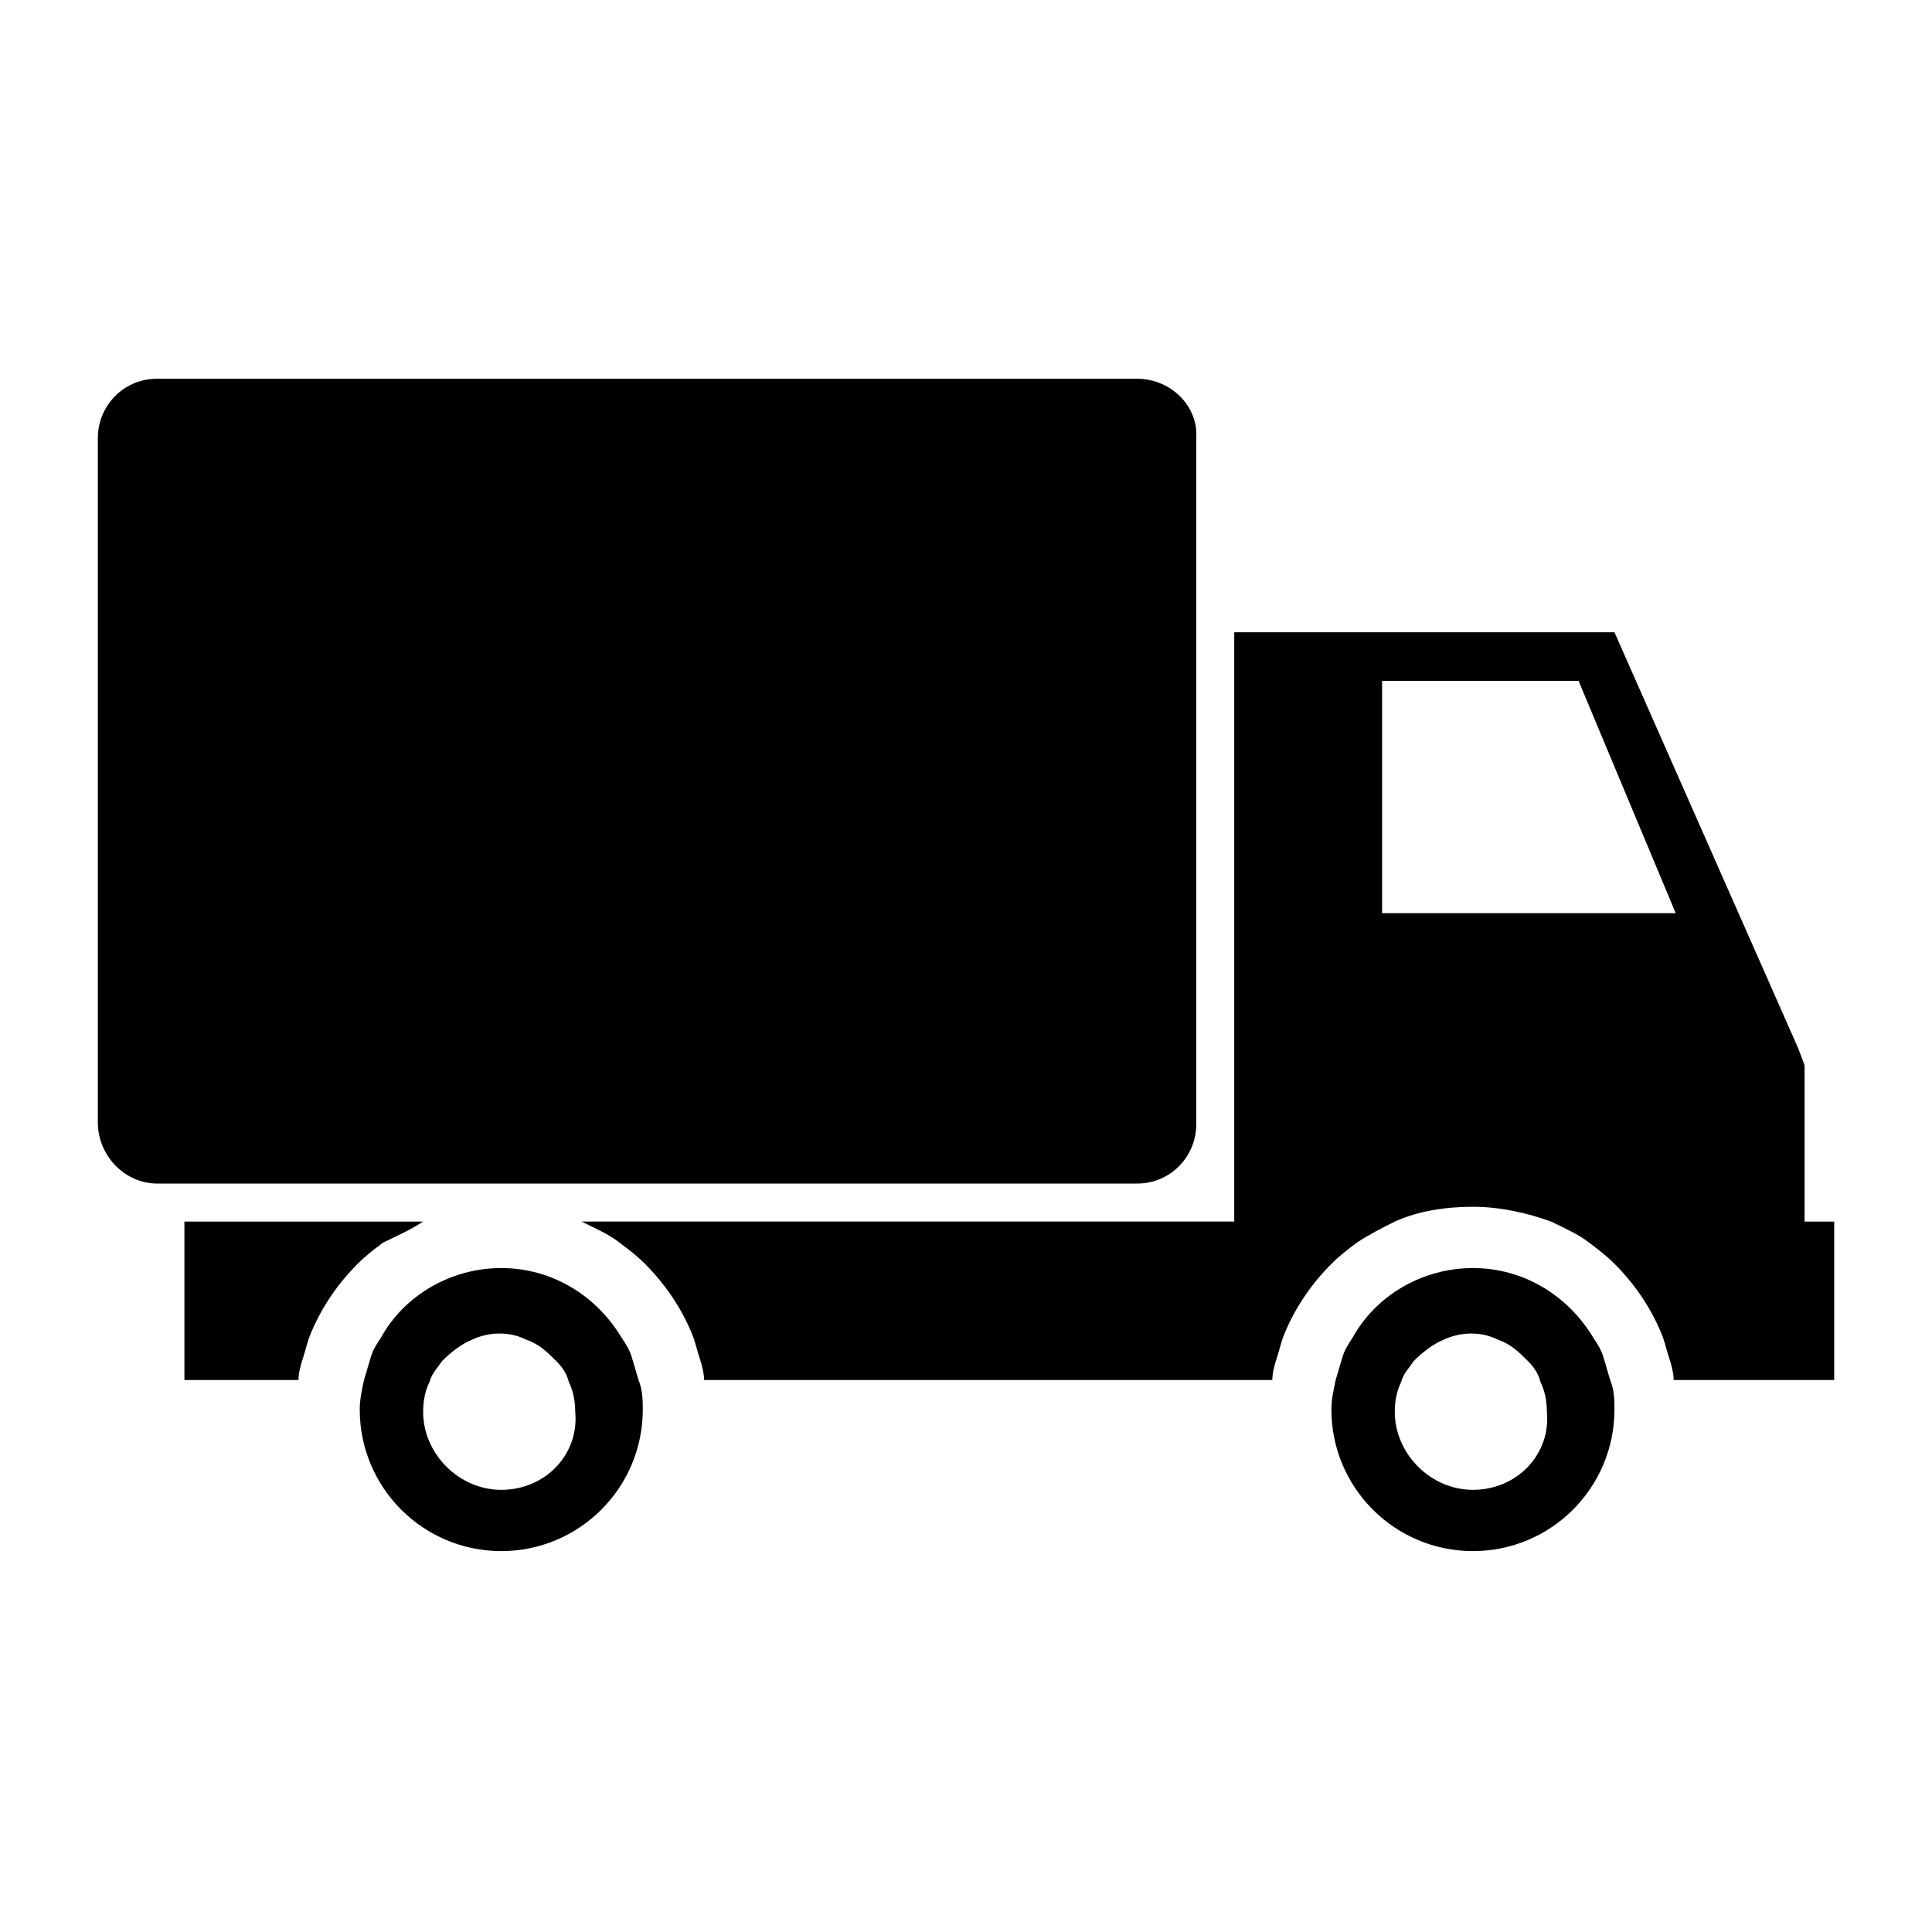 <?xml version="1.0" encoding="UTF-8"?>
<!-- The Best Svg Icon site in the world: iconSvg.co, Visit us! https://iconsvg.co -->
<svg fill="#000000" width="800px" height="800px" version="1.1" viewBox="144 144 512 512" xmlns="http://www.w3.org/2000/svg">
 <g>
  <path d="m461.02 441.98v-181.93c0.559-8.398-6.719-15.676-15.676-15.676h-259.74c-8.957 0-15.676 7.277-15.676 15.676v181.37c0 8.957 7.277 16.234 15.676 16.234h259.74c8.957 0 15.676-7.277 15.676-15.672z"/>
  <path d="m622.23 467.73v-41.426l-1.68-4.477-48.703-110.28h-100.76v156.18h-172.97c3.359 1.68 7.277 3.359 10.078 5.598 2.238 1.68 4.477 3.359 6.719 5.598 5.598 5.598 10.078 12.316 12.875 19.594 0.559 1.68 1.121 3.918 1.68 5.598 0.559 1.68 1.121 3.918 1.121 5.598h150.58c0-1.68 0.559-3.918 1.121-5.598 0.559-1.68 1.121-3.918 1.68-5.598 2.801-7.277 7.277-13.996 12.875-19.594 2.238-2.238 4.477-3.918 6.719-5.598 3.359-2.238 6.719-3.918 10.078-5.598 6.156-2.801 13.434-3.918 20.711-3.918 7.277 0 14.555 1.68 20.711 3.918 3.359 1.68 7.277 3.359 10.078 5.598 2.238 1.68 4.477 3.359 6.719 5.598 5.598 5.598 10.078 12.316 12.875 19.594 0.559 1.68 1.121 3.918 1.68 5.598 0.559 1.68 1.121 3.918 1.121 5.598h42.543v-41.984zm-111.96-81.73v-61.578h52.059l25.75 61.578z"/>
  <path d="m256.13 467.73h-63.258v41.984h30.23c0-1.68 0.559-3.918 1.121-5.598 0.559-1.68 1.121-3.918 1.68-5.598 2.801-7.277 7.277-13.996 12.875-19.594 2.238-2.238 4.477-3.918 6.719-5.598 3.356-1.68 7.273-3.359 10.633-5.598z"/>
  <path d="m311.55 504.12c-0.559-2.238-1.68-3.918-2.801-5.598-6.719-11.195-18.473-18.473-31.906-18.473s-25.75 7.277-31.906 18.473c-1.121 1.68-2.238 3.359-2.801 5.598-0.559 1.68-1.121 3.918-1.68 5.598-0.559 2.801-1.121 5.039-1.121 7.836 0 20.711 16.793 37.504 37.504 37.504 20.711 0 37.504-16.793 37.504-37.504 0-2.238 0-5.039-1.121-7.836-0.551-1.68-1.109-3.922-1.672-5.598zm-34.707 34.703c-11.195 0-20.711-9.516-20.711-20.711 0-2.801 0.559-5.598 1.68-7.836 0.559-2.238 2.238-3.918 3.359-5.598 2.238-2.238 5.039-4.477 7.836-5.598 2.238-1.121 5.039-1.68 7.277-1.68 2.801 0 5.039 0.559 7.277 1.68 3.359 1.121 5.598 3.359 7.836 5.598 1.68 1.68 2.801 3.359 3.359 5.598 1.121 2.238 1.68 5.039 1.68 7.836 1.121 11.195-7.836 20.711-19.594 20.711z"/>
  <path d="m569.05 504.12c-0.559-2.238-1.68-3.918-2.801-5.598-6.719-11.195-18.473-18.473-31.906-18.473s-25.75 7.277-31.906 18.473c-1.121 1.68-2.238 3.359-2.801 5.598-0.559 1.68-1.121 3.918-1.68 5.598-0.559 2.801-1.121 5.039-1.121 7.836 0 20.711 16.793 37.504 37.504 37.504s37.504-16.793 37.504-37.504c0-2.238 0-5.039-1.121-7.836-0.551-1.68-1.113-3.922-1.672-5.598zm-34.707 34.703c-11.195 0-20.711-9.516-20.711-20.711 0-2.801 0.559-5.598 1.68-7.836 0.559-2.238 2.238-3.918 3.359-5.598 2.238-2.238 5.039-4.477 7.836-5.598 2.238-1.121 5.039-1.68 7.277-1.68 2.801 0 5.039 0.559 7.277 1.68 3.359 1.121 5.598 3.359 7.836 5.598 1.68 1.68 2.801 3.359 3.359 5.598 1.121 2.238 1.68 5.039 1.68 7.836 1.117 11.195-7.84 20.711-19.594 20.711z"/>
 </g>
</svg>